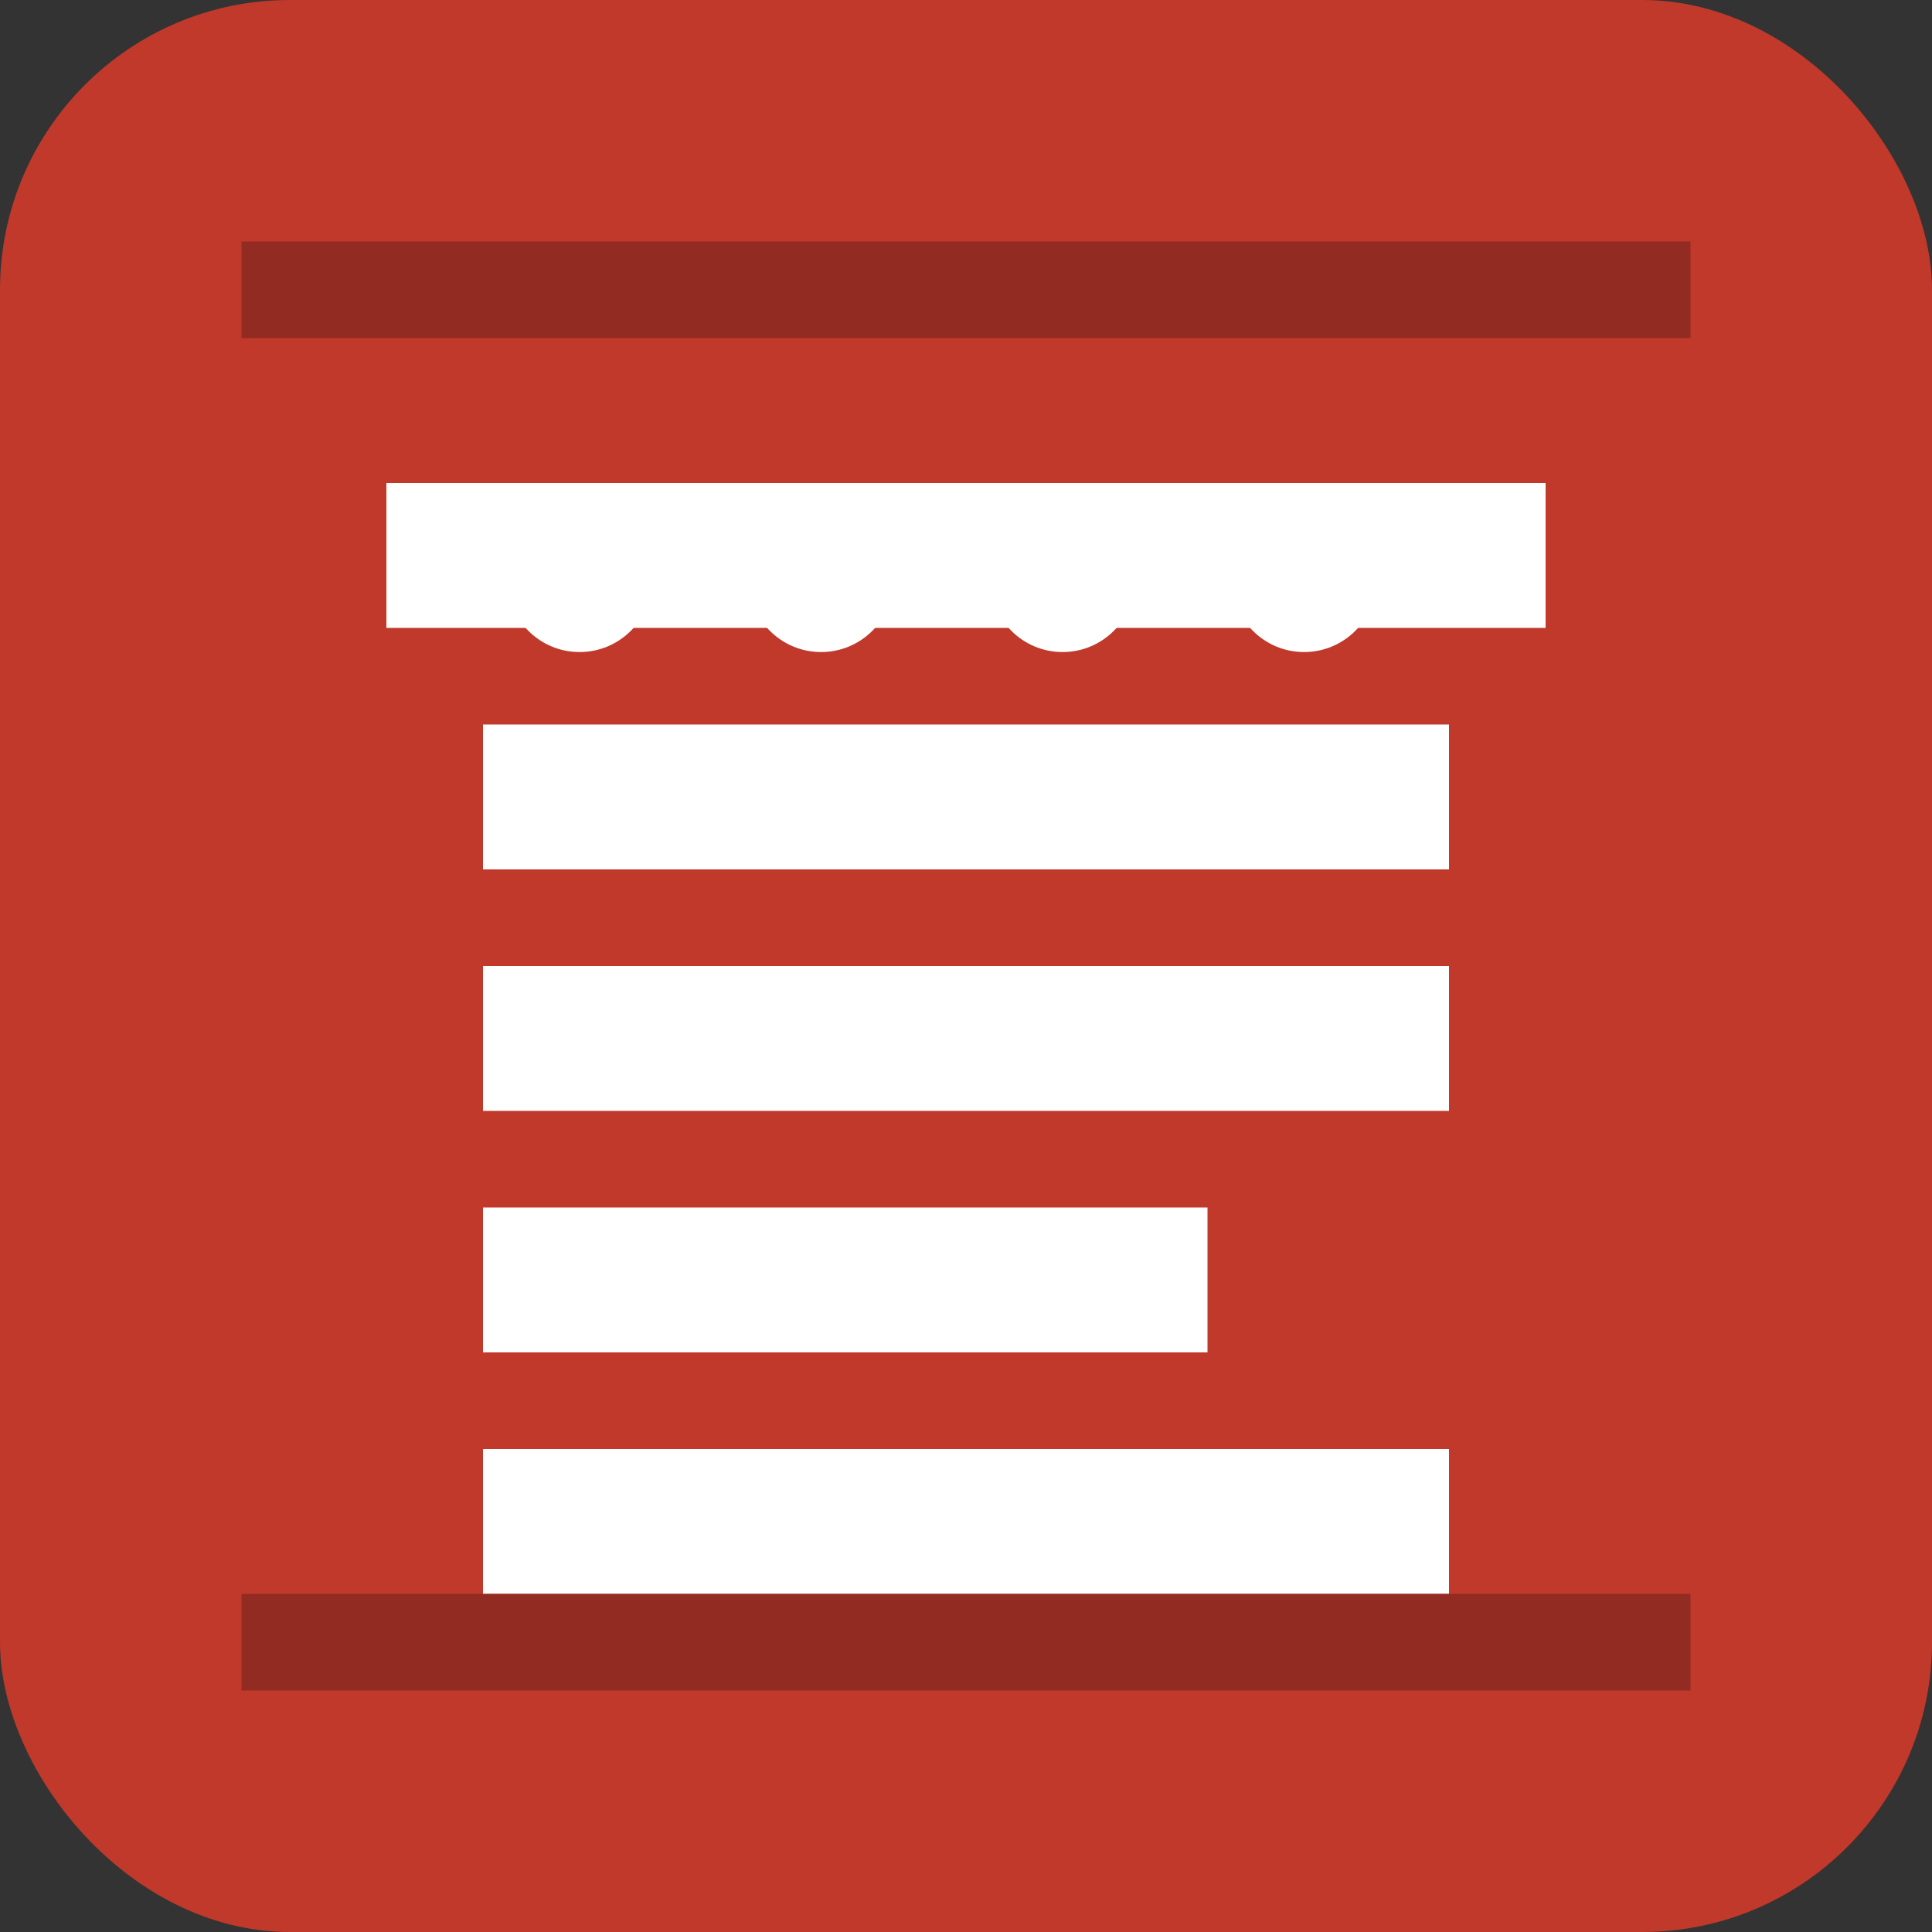 <svg width="40" height="40" viewBox="0 0 40 40" fill="none" xmlns="http://www.w3.org/2000/svg">
    <rect x="0" y="0" width="40" height="40" fill="#333333" stroke="none"/>
    <rect width="40" height="40" rx="6" fill="#c0392b"/>
    <path d="M10 15h20v3H10v-3zm0 5h20v3H10v-3zm0 5h15v3H10v-3z" fill="white"/>
    <path d="M8 10h24v3H8v-3zm2 20h20v3H10v-3z" fill="white"/>
    <circle cx="12" cy="12" r="1.5" fill="white"/>
    <circle cx="17" cy="12" r="1.5" fill="white"/>
    <circle cx="22" cy="12" r="1.5" fill="white"/>
    <circle cx="27" cy="12" r="1.5" fill="white"/>
    <path d="M5 5h30v2H5V5z" fill="#922b21"/>
    <path d="M5 33h30v2H5v-2z" fill="#922b21"/>
</svg>
